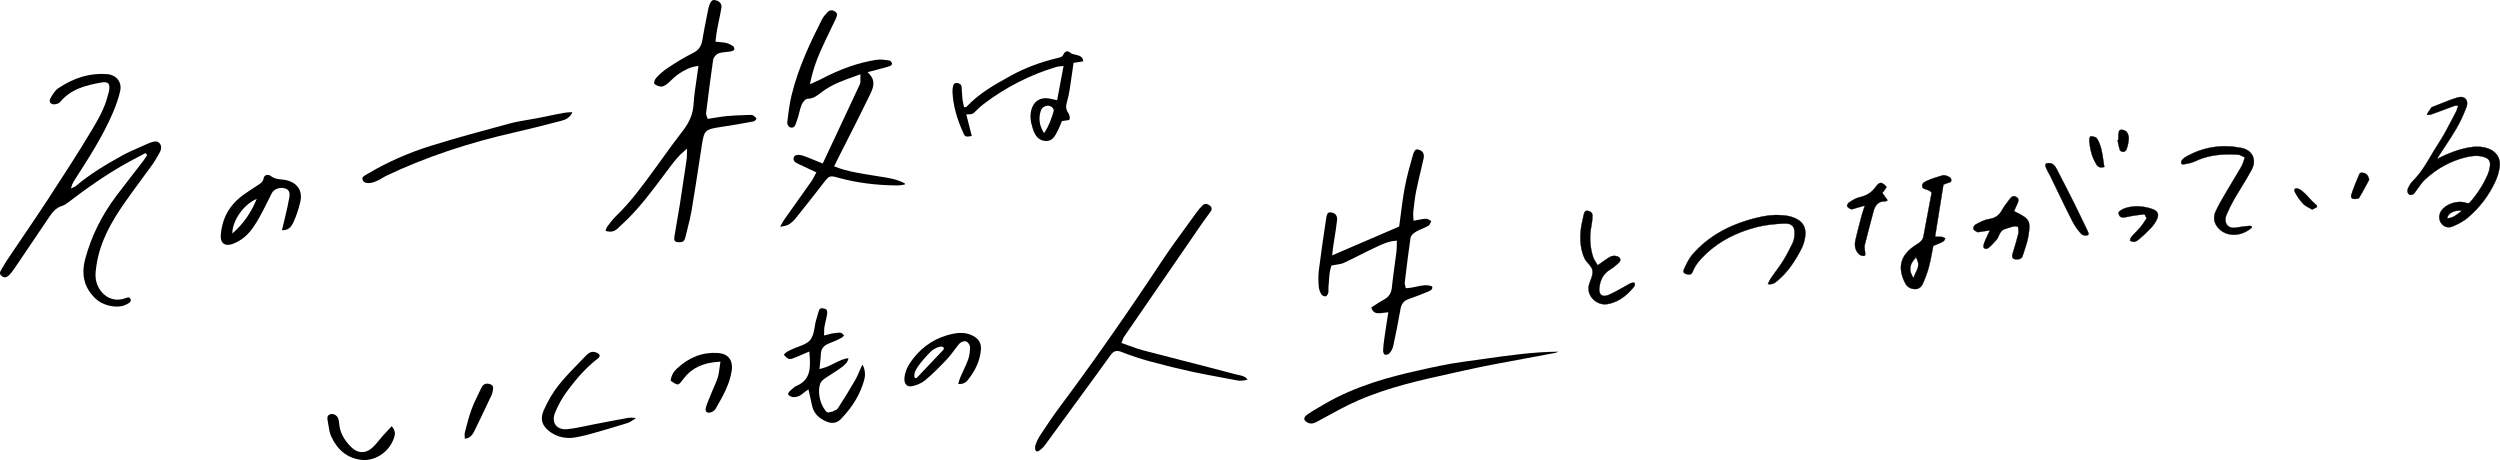 <?xml version="1.0" encoding="utf-8"?>
<!-- Generator: Adobe Illustrator 27.5.0, SVG Export Plug-In . SVG Version: 6.00 Build 0)  -->
<svg version="1.1" id="レイヤー_1" xmlns="http://www.w3.org/2000/svg" xmlns:xlink="http://www.w3.org/1999/xlink" x="0px"
	 y="0px" width="788px" height="145px" viewBox="0 0 788 145" style="enable-background:new 0 0 788 145;" xml:space="preserve">
<g>
	<g>
		<path d="M50.317,45.176c-0.696-0.847-1.727-0.639-2.738-0.287l-0.153,0.052c-0.172,0.058-0.343,0.117-0.507,0.192
			c-0.878,0.402-1.764,0.788-2.654,1.176c-1.975,0.86-4.016,1.749-5.92,2.806c-4.857,2.695-9.97,5.715-14.453,9.535
			c-0.252,0.214-0.571,0.341-0.904,0.474c-0.13,0.052-0.26,0.104-0.384,0.163l-0.238,0.113l0.062-0.256
			c0.283-1.162,0.822-1.997,1.297-2.735c4.223-6.557,8.589-13.337,11.741-20.61c1.158-2.673,1.951-5.017,2.424-7.165
			c0.282-1.283,0.043-2.52-0.671-3.484c-0.767-1.036-1.992-1.67-3.447-1.785c-5.268-0.413-10.297,1.036-15.387,4.438
			c-1.072,0.717-1.842,2.013-2.537,3.279c-0.23,0.418-0.244,0.859-0.04,1.212c0.219,0.376,0.654,0.591,1.158,0.601
			c0.672,0.01,1.589-0.254,1.963-0.713c3.363-4.134,8.2-5.303,12.866-6.146c0.859-0.157,1.804-0.247,2.31,0.261
			c0.522,0.523,0.413,1.561,0.238,2.508c-0.04,0.221-0.109,0.437-0.185,0.677c-0.049,0.156-0.099,0.313-0.137,0.471
			c-1.003,4.206-3.192,7.873-5.31,11.422c-4.195,7.024-8.734,13.984-13.123,20.714l-0.626,0.96
			c-2.462,3.777-5.033,7.562-7.519,11.223c-1.341,1.976-2.683,3.952-4.015,5.935l-0.247,0.368c-0.875,1.3-1.779,2.645-2.547,4.036
			c-0.05,0.091-0.105,0.183-0.162,0.279c-0.41,0.695-0.835,1.414,0.048,2.102c0.903,0.703,1.671,0.534,2.653-0.583
			c0.486-0.553,0.968-1.182,1.435-1.869l0.422-0.622c3.405-5.019,6.925-10.209,10.357-15.333c1.086-1.621,2.228-3.125,4.248-3.707
			c0.644-0.186,1.245-0.618,1.806-1.044c5.114-3.893,11.94-8.879,19.39-12.919c1.125-0.61,2.257-1.208,3.389-1.807l1.615-0.855
			l0.556,0.616l-0.054,0.081c-0.129,0.193-0.254,0.389-0.381,0.588c-0.268,0.42-0.546,0.853-0.856,1.255
			c-1.048,1.363-2.103,2.721-3.159,4.078c-1.732,2.227-3.523,4.53-5.254,6.832c-4.649,6.181-7.952,12.871-9.817,19.882
			c-1.37,5.151-0.267,9.29,3.373,12.654c1.565,1.446,4.021,2.31,6.239,2.392c1.274,0.047,2.471-0.165,3.374-0.673
			c0.078-0.044,0.161-0.089,0.246-0.133c0.693-0.371,1.41-0.754,1.004-1.613c-0.329-0.696-0.945-0.465-1.594-0.221
			c-0.128,0.047-0.252,0.094-0.37,0.13c-2.005,0.63-4.025,0.347-5.688-0.794c-1.899-1.304-3.173-3.602-3.323-5.998
			c-0.083-1.315,0.109-2.664,0.33-4.046c1.201-7.487,4.923-13.689,8.406-18.769c1.809-2.639,3.742-5.256,5.637-7.82
			c1.178-1.595,2.397-3.245,3.571-4.883c0.722-1.006,1.346-2.112,1.961-3.2l0.253-0.447C50.942,47.007,50.951,45.947,50.317,45.176z
			"/>
		<path d="M216.107,52.381c-0.577,3.924-1.173,7.982-1.801,11.967c-0.258,1.636-0.551,3.294-0.834,4.896
			c-0.303,1.717-0.617,3.491-0.888,5.24c-0.117,0.758-0.061,1.254,0.173,1.513c0.246,0.274,0.782,0.386,1.646,0.346
			c0.965-0.046,1.39-0.485,1.682-1.739c0.205-0.88,0.425-1.756,0.645-2.633c0.458-1.827,0.932-3.716,1.25-5.59
			c0.887-5.242,1.705-10.587,2.495-15.757c0.234-1.529,0.468-3.057,0.704-4.585c0.781-5.066,0.954-5.235,6.173-6.037l0.066-0.01
			c2.991-0.46,6.534-1.026,10.127-1.734c0.315-0.062,0.844-0.624,0.876-0.824c-0.015-0.177-0.348-0.604-1.049-1.07
			c-0.255-0.17-0.833-0.149-1.179-0.137l-1.181,0.04c-1.885,0.063-3.833,0.127-5.732,0.299c-1.342,0.122-2.704,0.344-4.022,0.559
			c-0.596,0.097-1.19,0.194-1.785,0.283l-0.423,0.063l-0.128-0.408c-0.063-0.202-0.128-0.366-0.183-0.507
			c-0.118-0.301-0.219-0.56-0.183-0.856l0.195-1.552c0.63-5.01,1.282-10.19,2.025-15.272c0.12-0.816,0.979-1.828,1.768-2.083
			c0.769-0.248,1.576-0.328,2.357-0.406c0.531-0.053,1.033-0.102,1.525-0.201c0.502-0.1,0.961-0.378,1.014-0.51
			c0.088-0.243-0.079-0.87-0.277-1.031c-0.554-0.454-1.314-0.831-2.199-1.091c-0.515-0.151-1.074-0.198-1.781-0.258
			c-0.356-0.03-0.742-0.063-1.168-0.113l-0.505-0.059l0.066-0.504c0.056-0.427,0.101-0.811,0.143-1.167
			c0.082-0.701,0.154-1.307,0.269-1.906c0.179-0.94,0.374-1.877,0.568-2.814c0.293-1.411,0.596-2.871,0.838-4.31
			c0.18-1.072-0.484-1.983-1.694-2.32c-0.931-0.259-1.503-0.112-2.062,1.403c-0.185,0.5-0.315,0.951-0.399,1.378
			c-0.155,0.79-0.313,1.58-0.472,2.37c-0.487,2.428-0.99,4.938-1.396,7.418c-0.321,1.961-1.203,3.168-2.95,4.035
			c-2.764,1.372-5.368,3.014-7.771,4.584c-1.356,0.886-2.639,1.977-3.814,3.241c-0.449,0.483-0.752,1.526-0.638,1.771
			c0.345,0.52,1.36,0.907,2.137,1.004c0.415,0.049,1.088-0.223,1.794-0.732c0.49-0.353,0.926-0.784,1.386-1.24
			c0.332-0.329,0.675-0.668,1.043-0.98c2.214-1.87,4.874-3.202,6.944-3.477l0.649-0.086l-0.086,0.649
			c-0.155,1.166-0.328,2.327-0.501,3.483c-0.387,2.592-0.787,5.271-0.948,7.901c-0.188,3.06-1.256,5.683-3.465,8.505
			c-2.094,2.676-4.12,5.483-6.079,8.198c-0.781,1.083-1.563,2.166-2.351,3.244l-0.645,0.884c-3.605,4.94-7.332,10.048-11.858,14.406
			c-1.062,1.022-1.992,2.249-2.854,3.419c-0.196,0.266-0.303,0.64-0.428,1.073c-0.021,0.075-0.043,0.15-0.066,0.226
			c1.573,0.472,2.715,0.251,3.757-0.705c1.256-1.153,2.201-2.047,3.063-2.898c4.205-4.152,7.801-8.952,11.278-13.595
			c0.688-0.919,1.376-1.838,2.07-2.752l0.281-0.372c1.213-1.607,2.467-3.268,4.398-4.882l0.863-0.721l-0.041,1.124
			c-0.013,0.354-0.018,0.643-0.022,0.89c-0.007,0.45-0.012,0.776-0.061,1.108L216.107,52.381z"/>
		<path d="M272.776,54.904c-3.042-0.511-6.187-1.04-9.353-2.289l-0.508-0.201l0.725-1.458c0.33-0.665,0.63-1.267,0.932-1.868
			c0.902-1.793,1.81-3.583,2.718-5.373c2.205-4.35,4.486-8.849,6.646-13.311l0.101-0.209c1.114-2.294,2.166-4.462,0.003-6.839
			l-0.554-0.609l0.795-0.212c0.653-0.174,1.277-0.336,1.878-0.492c1.576-0.409,2.936-0.762,4.298-1.198
			c0.279-0.09,0.684-0.493,0.758-0.675c-0.089-0.442-0.501-0.998-0.685-1.045c-1.427-0.263-2.934-0.477-4.286-0.268
			c-5.69,0.878-11.337,2.863-17.773,6.245c-0.515,0.271-1.049,0.504-1.567,0.73c-0.239,0.105-0.479,0.21-0.717,0.318l-0.908,0.414
			l0.211-0.976c0.681-3.15,1.64-6.082,3.019-9.227c1.044-2.383,2.194-4.761,3.307-7.062c0.541-1.118,1.082-2.237,1.613-3.36
			c0.585-1.239,0.526-1.802-0.245-2.317c-0.862-0.576-1.661-0.491-2.376,0.253c-0.616,0.642-1.306,1.414-1.739,2.272
			c-3.541,7-7.495,15.205-9.601,24.02c-0.664,2.781-1.011,5.651-1.336,8.59c-0.042,0.373,0.424,1.169,0.777,1.332
			c0.37,0.17,0.744,0.193,1.058,0.068c0.324-0.13,0.582-0.418,0.747-0.833c0.295-0.741,0.577-1.568,0.864-2.53
			c0.13-0.436,0.241-0.878,0.352-1.32c0.209-0.832,0.426-1.692,0.765-2.506c0.239-0.574,1.064-1.836,1.954-1.844
			c1.643-0.014,2.809-0.905,4.043-1.849c0.155-0.118,0.309-0.237,0.466-0.354c3.099-2.322,6.694-3.597,10.499-4.947l1.561-0.555
			l-0.027,0.738c-0.013,0.366-0.003,0.684,0.006,0.965c0.018,0.566,0.033,1.013-0.16,1.428c-3.097,6.665-6.166,13.192-9.416,20.102
			l-2.3,4.891l-0.439-0.176c-0.681-0.273-1.322-0.537-1.937-0.79c-1.286-0.529-2.501-1.029-3.709-1.454
			c-1.047-0.369-2.004-0.407-2.561-0.106c-0.257,0.139-0.414,0.339-0.481,0.611c-0.281,1.148,0.396,1.536,1.617,2.124l0.256,0.124
			c1.039,0.511,2.097,1,3.218,1.517c0.504,0.233,1.021,0.472,1.558,0.722l0.486,0.227l-0.26,0.469
			c-0.174,0.314-0.325,0.604-0.465,0.873c-0.286,0.55-0.533,1.024-0.847,1.469c-1.344,1.907-2.697,3.808-4.05,5.709
			c-1.516,2.13-3.032,4.26-4.535,6.398c-0.353,0.502-0.641,1.047-0.946,1.624c-0.095,0.18-0.189,0.359-0.286,0.537l0.044,0.066
			c0.204-0.042,0.411-0.08,0.617-0.118c0.692-0.126,1.346-0.245,1.878-0.537c0.796-0.437,1.605-1.147,2.338-2.054
			c2.935-3.632,5.896-7.389,8.799-11.165l0.075-0.098c1.657-2.156,1.87-2.225,4.55-1.487l0.142,0.039
			c5.637,1.552,11.673,2.338,18.446,2.394c0.598,0.005,1.2-0.095,1.839-0.201c0.174-0.029,0.348-0.058,0.522-0.085l0.04-0.332
			c-2.439-1.356-5.128-1.764-7.968-2.196c-0.782-0.119-1.591-0.242-2.385-0.385C274.18,55.14,273.479,55.022,272.776,54.904z"/>
		<path d="M93.979,59.1c-0.958-1.365-2.64-2.246-4.736-2.481l-0.466-0.048c-1.186-0.12-2.307-0.234-3.38-1.069
			c-0.47-0.367-1.054-0.478-1.54-0.29c-0.395,0.152-0.663,0.477-0.735,0.89c-0.213,1.215-0.983,1.707-1.798,2.229l-0.329,0.213
			c-0.413,0.274-0.832,0.546-1.257,0.821c-1.744,1.132-3.547,2.302-5.057,3.722c-3.081,2.897-4.796,6.633-5.098,11.102
			c-0.08,1.182,0.219,2.07,0.864,2.566c0.342,0.264,0.779,0.406,1.284,0.424c0.449,0.016,0.952-0.065,1.489-0.246
			c0.747-0.251,1.457-0.637,2.12-1.011c2.586-1.459,4.267-3.838,5.443-5.749c1.358-2.207,2.536-4.577,3.675-6.87l0.053-0.107
			c0.373-0.749,0.745-1.497,1.124-2.242c0.666-1.305,2.377-2.001,3.99-1.619c1.407,0.334,1.861,1.179,1.565,2.917
			c-0.343,2.014-0.823,4.037-1.29,6.009c-0.185,0.776-0.368,1.552-0.545,2.329c-0.1,0.441-0.215,0.879-0.343,1.361l-0.163,0.611
			l0.506-0.016c1.786-0.055,2.597-1.304,3.208-2.646c0.837-1.838,1.52-3.883,2.088-6.252C95.069,61.899,94.838,60.325,93.979,59.1z
			 M80.924,62.691l-0.123,0.292c-1.793,4.26-4.131,7.57-7.358,10.416l-0.22,0.194l0.012-0.293c0.165-3.955,3.553-8.753,7.399-10.479
			L80.924,62.691z"/>
		<path d="M180.116,35.372c-0.802,0.029-1.559,0.055-2.301,0.188c-1.687,0.301-3.397,0.655-5.051,0.997
			c-1.082,0.223-2.163,0.447-3.247,0.658c-1.02,0.199-2.062,0.374-3.068,0.544c-1.922,0.324-3.91,0.659-5.804,1.168
			c-8.093,2.178-16.462,4.43-24.728,6.997c-7.179,2.23-13.929,5.217-20.062,8.879c-0.118,0.071-0.242,0.14-0.368,0.211
			c-1.02,0.574-1.442,0.901-1.196,1.633c0.106,0.317,0.429,1.281,2.529,1.01c0.805-0.103,1.627-0.464,2.399-0.824
			c0.437-0.204,0.851-0.455,1.29-0.722c0.431-0.261,0.876-0.532,1.349-0.755c12.304-5.828,25.642-10.319,40.775-13.73
			c4.251-0.958,8.545-2.068,12.699-3.141l1.68-0.434c1.25-0.322,2.607-0.903,3.425-2.692
			C180.329,35.364,180.223,35.368,180.116,35.372z"/>
		<path d="M341.371,18.953c-0.192-1.053-1.047-1.365-1.833-1.575c-0.175-0.047-0.348-0.084-0.538-0.124
			c-0.598-0.128-1.163-0.249-1.727-0.703c-0.387-0.31-0.774-0.431-1.12-0.352c-0.378,0.09-0.707,0.42-0.95,0.954
			c-0.359,0.786-0.953,0.921-1.529,1.052l-0.163,0.038c-5.519,1.309-10.361,3.128-14.803,5.56
			c-5.637,3.088-10.254,5.777-14.091,9.884c-0.068,0.073-0.164,0.082-0.356,0.083c-0.078,0.001-0.174,0.001-0.286,0.011
			l-0.112,0.009l-0.021-0.109c-0.049-0.249-0.104-0.499-0.162-0.764c-0.125-0.569-0.253-1.157-0.319-1.75
			c-0.087-0.786-0.131-1.589-0.173-2.364c-0.024-0.434-0.048-0.868-0.079-1.301c-0.059-0.819-0.564-1.261-1.547-1.352
			c-0.407-0.034-0.962,0.045-1.187,1.173c-0.081,0.402-0.185,1.005-0.159,1.59c0.182,4.124,1.277,8.277,3.447,13.068
			c0.462,1.022,0.744,1.248,2.254,0.951l0.39-0.077l-1.732-6.789l0.157-0.004c1.775-0.045,1.857-0.076,2.908-1.126l0.074-0.074
			c0.861-0.859,1.591-1.509,2.294-2.044c6.995-5.323,14.728-9.268,22.984-11.724c0.359-0.107,0.733-0.143,1.212-0.19
			c0.252-0.025,0.534-0.052,0.858-0.094l0.171-0.022l-2.024,10.805l-0.126-0.028c-0.383-0.084-0.719-0.162-1.023-0.234
			c-0.562-0.132-1.046-0.246-1.53-0.32c-2.804-0.419-4.874,1.06-5.507,3.829c-0.395,1.726-0.245,3.441,0.502,5.733
			c0.801,2.462,1.937,3.611,3.796,3.843c0.123,0.015,0.241,0.025,0.356,0.029c2.056,0.075,2.881-1.573,3.682-3.169l0.096-0.191
			c0.36-0.716,0.666-1.456,0.935-2.109l-0.347-0.143l0.368,0.095c0.105-0.253,0.203-0.491,0.297-0.707l0.026-0.061l0.064-0.012
			c0.33-0.065,0.686-0.103,1.008-0.137c0.638-0.067,0.974-0.118,1.16-0.225l0.111-0.064l0.048-0.118
			c0.195-0.476-0.001-1.435-0.411-2.011c-0.837-1.178-0.758-2.28-0.381-3.573c0.337-1.155,0.607-2.387,0.825-3.766
			c0.306-1.929,0.574-3.828,0.86-5.86c0.115-0.819,0.232-1.645,0.352-2.479l0.013-0.092l3.058-0.491L341.371,18.953z
			 M332.081,35.174l-0.018,0.055c-0.69,2.175-1.404,4.424-2.868,6.573l-0.109,0.159l-0.101-0.164
			c-1.396-2.255-1.692-4.519-0.906-6.921c0.278-0.849,0.938-1.38,1.908-1.535c0.117-0.018,0.236-0.025,0.356-0.021
			c0.547,0.02,1.098,0.272,1.451,0.68C332.101,34.356,332.205,34.783,332.081,35.174z"/>
	</g>
	<g>
		<path d="M390.392,118.194c-0.293-0.06-0.58-0.119-0.854-0.192c-5.484-1.459-11.075-2.894-16.481-4.282
			c-4.211-1.082-8.566-2.199-12.843-3.321c-1.399-0.367-2.746-0.86-4.171-1.382c-0.669-0.245-1.352-0.495-2.062-0.739l-0.491-0.169
			l0.186-0.484c0.108-0.28,0.182-0.493,0.24-0.662c0.104-0.3,0.172-0.498,0.302-0.688c8.289-12.063,16.583-24.121,24.886-36.174
			c0.463-0.672,0.958-1.334,1.435-1.974c0.346-0.463,0.691-0.926,1.028-1.396c0.545-0.762,0.444-1.431-0.301-1.99
			c-0.313-0.234-0.711-0.447-1.135-0.463c-0.334-0.012-0.685,0.097-1.025,0.412c-0.651,0.603-1.282,1.333-1.93,2.233
			c-1.018,1.413-2.045,2.82-3.074,4.227c-2.642,3.617-5.375,7.358-7.882,11.149c-11.078,16.75-21.616,31.798-32.214,46.004
			c-2.073,2.779-4.015,5.682-5.986,8.66c-0.724,1.093-1.294,2.253-1.649,3.354c-0.188,0.584-0.13,1.501,0.112,1.754
			c0.327,0.342,0.704,0.363,1.75-0.526c0.54-0.459,1.002-1.051,1.384-1.571c2.274-3.095,4.536-6.198,6.799-9.301l2.213-3.036
			c1.013-1.388,2.028-2.775,3.043-4.162c2.768-3.781,5.629-7.691,8.401-11.566c1.094-1.53,2.152-1.494,3.609-0.912
			c2.733,1.089,5.644,2.051,8.899,2.938c4.548,1.24,8.988,2.329,13.197,3.238c2.967,0.641,6.006,1.203,8.945,1.746
			c1.744,0.322,3.487,0.644,5.227,0.984c1.061,0.208,2.048,0.078,3.291-0.25C392.54,118.635,391.492,118.42,390.392,118.194z"/>
		<g>
			<path d="M271.614,115.341c-0.287,0.573-0.544,1.19-0.792,1.787c-0.356,0.857-0.715,1.722-1.183,2.534
				c-1.788,3.103-3.643,6.129-5.514,8.992c-0.419,0.641-0.913,0.557-1.506,0.985c-0.253,0.182-1.308,0.235-1.525,0.416l-0.623-0.261
				l-0.476-0.628c-1.795-2.367-2.241-6.088-1.471-8.22c0.214-0.591,0.704-1.134,1.542-1.71c0.707-0.486,1.461-0.963,2.126-1.383
				c0.916-0.58,1.851-1.172,2.719-1.805c1.328-0.971,2.302-1.781,2.529-3.147c-1.56,0.146-2.941,0.846-4.398,1.585
				c-1.154,0.585-2.344,1.188-3.697,1.559l-1.052,0.289l0.105-1.086c0.042-0.44,0.088-0.849,0.132-1.237
				c0.097-0.858,0.176-1.56,0.19-2.253c0.036-1.741,0.902-2.898,2.647-3.538c1.409-0.516,2.738-1.111,3.952-1.769
				c0.246-0.133,0.483-0.432,0.733-0.752l-0.046-0.048c-0.301-0.31-0.641-0.659-0.904-0.728c-0.519-0.138-1.192-0.042-1.843,0.05
				c-0.217,0.031-0.412,0.058-0.605,0.081c-0.347,0.041-0.705,0.135-1.158,0.256c-0.254,0.067-0.51,0.134-0.796,0.202l-0.962,0.231
				l0.036-0.989c0.008-0.228,0.009-0.429,0.01-0.611c0.002-0.384,0.003-0.716,0.07-1.063c0.104-0.533,0.224-1.064,0.344-1.595
				l0.012-0.05c0.18-0.786,0.365-1.598,0.484-2.396c0.198-1.32-0.19-1.639-1.077-1.82c-0.948-0.196-1.367,0.063-1.601,0.988
				c-0.144,0.565-0.32,1.146-0.462,1.614c-0.139,0.46-0.269,0.891-0.385,1.327c-0.155,0.581-0.266,1.252-0.365,1.843
				c-0.253,1.511-0.514,3.075-1.454,4.191c-0.92,1.093-2.367,1.615-3.767,2.121c-0.645,0.233-1.299,0.469-1.863,0.749
				c-0.176,0.088-0.356,0.172-0.538,0.256c-0.845,0.395-1.644,0.768-2.132,1.56c1.62,1.623,1.785,1.556,3.737,0.757
				c0.694-0.283,1.383-0.58,2.112-0.894l2.2-0.942l0.076,1.05c0.268,3.705,0.571,7.902-4.263,9.853
				c-0.363,0.146-0.719,0.465-1.095,0.802c-0.159,0.143-0.317,0.284-0.478,0.416c-0.755,0.621-0.972,1.107-0.923,1.355
				c0.061,0.307,0.548,0.628,1.303,0.857c0.462,0.14,1.206,0.041,2.1-0.28c0.37-0.133,0.742-0.428,1.213-0.801
				c0.262-0.208,0.544-0.431,0.865-0.66l0.922-0.657l0.567,2.533c0.207,0.918,0.394,1.749,0.572,2.584
				c0.505,2.376,2.066,4.051,4.77,5.122c1.623,0.642,3.159,0.331,4.32-0.876c3.786-3.935,6.196-8.001,7.371-12.429
				c0.402-1.515,0.258-2.999-0.455-4.649C271.802,115.135,271.658,115.255,271.614,115.341z"/>
		</g>
		<path d="M416.575,92.894c0.196,0.294,0.932,0.567,1.382,0.512c0.146-0.045,0.525-0.529,0.699-1.037
			c0.093-0.27,0.08-0.617,0.066-0.984c-0.01-0.269-0.02-0.547,0.008-0.83c0.061-0.616,0.103-1.236,0.144-1.849
			c0.114-1.694,0.222-3.294,0.708-4.729l0.092-0.271l0.28-0.059c0.49-0.102,0.945-0.174,1.386-0.243
			c0.846-0.133,1.576-0.247,2.198-0.534c1.703-0.787,3.411-1.645,5.064-2.475c1.68-0.843,3.418-1.716,5.157-2.518l0.51-0.237
			c1.665-0.777,3.387-1.58,5.477-1.735l0.558-0.041l-0.021,0.559c-0.013,0.346-0.017,0.676-0.022,0.993
			c-0.01,0.669-0.02,1.302-0.099,1.932c-0.172,1.375-0.362,2.748-0.552,4.121c-0.323,2.345-0.658,4.771-0.897,7.16
			c-0.182,1.815-0.975,3.002-2.572,3.852c-1.039,0.552-2.034,1.208-2.997,1.842c-0.31,0.204-0.616,0.406-0.918,0.601
			c0.64,2.101,2,1.925,4.01,1.663c0.232-0.03,0.467-0.061,0.704-0.087l0.65-0.073l-0.099,0.647c-0.117,0.771-0.234,1.52-0.348,2.255
			c-0.269,1.73-0.523,3.364-0.75,5.007l-0.013,0.089c-0.194,1.4-0.395,2.848-0.418,4.261c-0.006,0.386,0.295,0.993,0.459,1.086
			c0.414,0.114,1.19-0.042,1.436-0.305c0.627-0.671,1.108-1.557,1.286-2.37c0.796-3.619,1.547-7.441,2.295-11.686
			c0.297-1.685,1.107-2.664,2.628-3.173c1.943-0.651,3.839-1.411,5.938-2.265c1.099-0.447,1.598-0.76,1.43-1.684
			c-1.624-0.673-3.265-0.316-4.997,0.061c-0.944,0.205-1.921,0.418-2.916,0.463l-0.431,0.019l-0.083-0.424
			c-0.03-0.153-0.068-0.293-0.103-0.423c-0.083-0.308-0.161-0.599-0.122-0.918l0.224-1.856c0.482-4.004,0.98-8.144,1.589-12.202
			c0.152-1.012,1.427-1.811,1.815-2.032c0.607-0.346,1.252-0.622,1.875-0.889c0.743-0.318,1.444-0.618,2.079-1.024
			c0.26-0.166,0.451-0.625,0.635-1.069c0.041-0.098,0.082-0.198,0.125-0.297c-0.09-0.058-0.179-0.116-0.268-0.173
			c-0.429-0.282-0.834-0.547-1.182-0.561c-0.005,0-0.01,0-0.015-0.001c-0.744-0.027-1.53,0.127-2.362,0.29
			c-0.389,0.076-0.788,0.155-1.203,0.22l-0.555,0.087L445.519,69c-0.01-0.235-0.028-0.459-0.045-0.674
			c-0.038-0.477-0.074-0.927-0.02-1.388c0.049-0.417,0.096-0.835,0.143-1.253c0.2-1.772,0.405-3.605,0.765-5.387
			c0.417-2.063,0.911-4.143,1.388-6.153c0.327-1.375,0.653-2.749,0.959-4.129c0.327-1.48-0.213-2.467-1.56-2.854
			c-0.49-0.14-0.728-0.056-0.865,0.02c-0.356,0.197-0.669,0.762-0.93,1.677c-0.892,3.127-1.904,6.673-2.561,10.176
			c-0.534,2.843-0.906,5.735-1.266,8.532c-0.155,1.203-0.308,2.391-0.471,3.559l-0.039,0.279l-21.107,9.082l0.093-0.854
			c0.019-0.183,0.037-0.362,0.054-0.538c0.038-0.389,0.075-0.764,0.131-1.137c0.135-0.91,0.279-1.819,0.422-2.728
			c0.298-1.889,0.606-3.842,0.828-5.768c0.086-0.747-0.059-1.371-0.418-1.806c-0.341-0.411-0.874-0.655-1.543-0.704
			c-0.766-0.054-1.189,0.005-1.486,1.991c-0.778,5.202-1.594,10.738-2.283,16.208c-0.189,1.498-0.202,3.137-0.04,5.158
			C415.735,91.18,416.075,92.146,416.575,92.894z"/>
		<path d="M461.365,114.014c-4.853,0.641-9.74,1.735-14.467,2.793l-0.469,0.105c-8.31,1.859-19.09,4.714-28.776,10.34l-0.841,0.487
			c-1.61,0.929-3.274,1.891-4.808,2.965c-0.628,0.439-0.942,0.931-0.885,1.384c0.061,0.491,0.555,0.946,1.354,1.249
			c1.049,0.398,1.925-0.008,2.964-0.578l1.742-0.959c3.43-1.892,6.976-3.848,10.618-5.452c9.732-4.287,20.208-6.591,30.34-8.818
			c1.217-0.268,2.434-0.535,3.649-0.806c6.262-1.395,12.677-2.57,18.881-3.707c3.113-0.571,6.332-1.16,9.491-1.771
			c0.315-0.06,0.642-0.208,1.039-0.398c-7.87,0.059-15.767,1.184-23.409,2.273C465.648,113.425,463.508,113.73,461.365,114.014z"/>
		<g>
			<path d="M563.898,68.133c-0.619-0.154-1.267-0.205-1.953-0.258l-0.44-0.035c-2.429-0.21-4.968,0.073-8.235,0.907
				c-8.478,2.163-14.937,5.891-19.746,11.397c-1.149,1.316-1.964,3.021-2.765,4.799c-0.162,0.359-0.187,0.657-0.073,0.883
				c0.136,0.274,0.498,0.489,1.017,0.606c1.025,0.23,1.521,0.011,1.84-0.808c0.854-2.195,2.336-3.869,4.297-5.707
				c4.221-3.954,9.448-6.689,15.979-8.36c2.978-0.762,6.092-0.99,8.473-1.103c1.283-0.063,2.129,0.168,2.672,0.722
				c0.562,0.575,0.77,1.458,0.671,2.865c-0.074,1.063-0.272,1.912-0.605,2.594c-0.85,1.742-1.883,3.786-3.102,5.738
				c-0.675,1.082-1.438,2.122-2.175,3.128c-0.523,0.714-1.064,1.452-1.565,2.193c-0.302,0.448-0.543,0.969-0.797,1.522
				c-0.048,0.104-0.096,0.208-0.146,0.314c1.534,0.29,2.469-0.544,3.458-1.42c2.75-2.434,5.07-5.641,7.3-10.09
				c0.29-0.578,0.487-1.227,0.64-1.785c0.62-2.247,0.547-3.98-0.222-5.296C567.65,69.617,566.171,68.7,563.898,68.133z"/>
			<path d="M557.741,89.635c-0.161-0.006-0.329-0.025-0.505-0.058l-0.064-0.012l0.173-0.373c0.254-0.553,0.494-1.075,0.801-1.528
				c0.499-0.738,1.038-1.473,1.558-2.184l0.016-0.022c0.734-1.002,1.493-2.038,2.165-3.114c1.219-1.952,2.251-3.994,3.099-5.733
				c0.33-0.677,0.527-1.52,0.6-2.576c0.097-1.391-0.106-2.263-0.658-2.826c-0.533-0.544-1.37-0.769-2.633-0.707
				c-2.38,0.114-5.492,0.341-8.463,1.102c-6.523,1.669-11.743,4.4-15.957,8.348c-1.956,1.833-3.433,3.502-4.284,5.689
				c-0.33,0.848-0.842,1.074-1.897,0.839c-0.535-0.12-0.908-0.345-1.051-0.632c-0.12-0.241-0.096-0.552,0.073-0.926
				c0.803-1.782,1.62-3.49,2.773-4.811c4.816-5.514,11.284-9.248,19.771-11.413c3.283-0.838,5.83-1.118,8.252-0.908l0.439,0.035
				c0.686,0.053,1.335,0.103,1.961,0.259l0,0c2.286,0.57,3.776,1.495,4.554,2.827c0.777,1.33,0.851,3.075,0.227,5.335
				c-0.154,0.56-0.351,1.212-0.644,1.794c-2.233,4.455-4.556,7.667-7.311,10.105l-0.013,0.011
				C559.841,88.938,559.002,89.681,557.741,89.635z M557.318,89.49c1.462,0.247,2.376-0.556,3.339-1.408l0.013-0.011
				c2.745-2.43,5.061-5.632,7.288-10.075c0.288-0.574,0.484-1.22,0.636-1.776c0.616-2.233,0.545-3.953-0.217-5.258
				c-0.764-1.308-2.233-2.217-4.492-2.781c-0.619-0.154-1.263-0.204-1.945-0.257l-0.44-0.035c-2.413-0.205-4.948,0.071-8.219,0.906
				c-8.467,2.161-14.918,5.884-19.72,11.382c-1.145,1.311-1.957,3.012-2.757,4.787c-0.156,0.345-0.181,0.627-0.074,0.84
				c0.13,0.26,0.478,0.465,0.983,0.579c1.004,0.226,1.471,0.023,1.782-0.778c0.858-2.204,2.343-3.883,4.309-5.725
				c4.227-3.96,9.462-6.699,16.001-8.372c2.98-0.763,6.099-0.991,8.483-1.105c1.298-0.065,2.156,0.171,2.71,0.737
				c0.573,0.586,0.784,1.481,0.685,2.903c-0.074,1.069-0.273,1.924-0.609,2.613c-0.85,1.743-1.883,3.787-3.104,5.743
				c-0.674,1.079-1.434,2.117-2.169,3.12l-0.016,0.022c-0.521,0.71-1.058,1.444-1.556,2.18c-0.302,0.447-0.541,0.966-0.793,1.515
				L557.318,89.49z"/>
		</g>
		<g>
			<path d="M613.263,55.316c-0.167-0.054-0.348-0.085-0.518-0.091c-0.153-0.006-0.297,0.009-0.413,0.044l-0.491,0.149
				c-1.372,0.414-2.792,0.843-4.108,1.413l-0.063,0.028c-1.052,0.454-1.796,0.842-1.801,1.69c-0.003,0.708,0.355,0.887,1.305,1.185
				c0.316,0.099,0.643,0.202,0.941,0.359c0.094,0.049,0.157,0.104,0.263,0.195c0.058,0.05,0.139,0.12,0.259,0.22l0.228,0.188
				l-0.752,3.994c-0.618,3.276-1.232,6.533-1.832,9.792c-0.256,1.391-1.239,2.004-2.189,2.597l-0.067,0.042
				c-4.96,3.097-6.113,7.051-3.528,12.089c0.614,1.196,1.558,1.798,2.97,1.895c1.505,0.11,2.259-0.897,2.639-1.754
				c0.799-1.8,1.439-3.584,1.902-5.3c0.386-1.429,0.664-2.921,0.933-4.364c0.12-0.643,0.24-1.285,0.369-1.923l0.051-0.256
				l0.239-0.104c0.326-0.142,0.649-0.272,0.967-0.4c0.72-0.289,1.4-0.562,1.997-0.936c0.198-0.124,0.365-0.462,0.526-0.789
				c0.02-0.04,0.04-0.08,0.06-0.12c-0.007-0.005-0.013-0.009-0.02-0.013c-0.289-0.186-0.562-0.362-0.831-0.436
				c-0.283-0.076-0.62-0.075-1.046-0.073c-0.23,0.001-0.479,0.003-0.756-0.008l-0.566-0.021l2.632-16.412l0.328-0.136
				c0.132-0.058,0.376-0.164,0.626-0.252c0.16-0.057,0.33-0.105,0.502-0.153c0.866-0.242,1.077-0.377,1.022-0.929
				C614.964,55.928,614.318,55.661,613.263,55.316z M603.878,85.869c-0.129,0.262-0.257,0.521-0.364,0.783l-0.419,1.028
				l-0.494-0.995c-0.863-1.74-0.6-3.328,0.827-4.997l0.501-0.586l0.332,0.696C605.06,83.47,604.432,84.745,603.878,85.869z"/>
			<path d="M603.578,91.159c-0.038-0.001-0.075-0.004-0.113-0.007c-1.431-0.098-2.388-0.709-3.011-1.922
				c-2.599-5.065-1.44-9.041,3.546-12.154l0.067-0.042c0.941-0.587,1.914-1.193,2.166-2.563c0.599-3.255,1.224-6.572,1.83-9.78
				l0.749-3.976l-0.205-0.17c-0.121-0.1-0.202-0.17-0.26-0.221c-0.102-0.088-0.164-0.142-0.253-0.189
				c-0.295-0.155-0.619-0.256-0.933-0.355c-0.955-0.299-1.343-0.495-1.34-1.233c0.005-0.879,0.762-1.274,1.831-1.735l0.062-0.028
				c1.321-0.572,2.741-1.001,4.114-1.415l0.491-0.149c0.25-0.076,0.637-0.057,0.961,0.047v0c1.074,0.351,1.732,0.625,1.813,1.453
				c0.058,0.584-0.173,0.734-1.058,0.982c-0.166,0.046-0.338,0.095-0.498,0.152c-0.253,0.09-0.502,0.198-0.623,0.251l-0.303,0.125
				l-2.618,16.328l0.509,0.019c0.284,0.01,0.544,0.009,0.754,0.008c0.432-0.002,0.771-0.004,1.06,0.074
				c0.277,0.076,0.553,0.254,0.844,0.442c0.007,0.004,0.014,0.009,0.022,0.014l0.036,0.025l-0.079,0.159
				c-0.164,0.333-0.334,0.677-0.544,0.809c-0.602,0.376-1.283,0.65-2.005,0.94l-0.051,0.02c-0.298,0.12-0.607,0.245-0.915,0.379
				l-0.215,0.094l-0.046,0.23c-0.127,0.628-0.247,1.268-0.369,1.922c-0.269,1.444-0.548,2.937-0.934,4.367
				c-0.464,1.719-1.105,3.505-1.905,5.307C605.614,90.584,604.726,91.2,603.578,91.159z M612.744,55.274
				c-0.151-0.006-0.288,0.009-0.397,0.042l-0.491,0.149c-1.37,0.413-2.787,0.841-4.102,1.411l-0.062,0.028
				c-1.034,0.447-1.767,0.827-1.771,1.645c-0.003,0.677,0.327,0.841,1.27,1.137c0.318,0.1,0.647,0.203,0.95,0.362
				c0.099,0.052,0.168,0.111,0.272,0.201c0.058,0.05,0.139,0.12,0.259,0.22l0.25,0.206l-0.757,4.023
				c-0.607,3.22-1.233,6.537-1.832,9.792c-0.26,1.414-1.252,2.032-2.211,2.63l-0.067,0.042c-4.933,3.081-6.081,7.013-3.51,12.023
				c0.605,1.179,1.536,1.772,2.929,1.868c0.039,0.003,0.077,0.005,0.114,0.006c1.116,0.041,1.948-0.541,2.476-1.731
				c0.798-1.798,1.437-3.578,1.9-5.293c0.385-1.427,0.664-2.917,0.932-4.359c0.122-0.656,0.242-1.296,0.369-1.925l0.057-0.281
				l0.263-0.115c0.309-0.135,0.619-0.26,0.918-0.38l0.05-0.021c0.717-0.288,1.395-0.559,1.989-0.932
				c0.185-0.117,0.349-0.447,0.506-0.767l0.041-0.081c-0.279-0.18-0.543-0.348-0.799-0.418c-0.276-0.074-0.608-0.073-1.029-0.071
				c-0.214,0.001-0.475,0.003-0.761-0.008l-0.623-0.023l0.009-0.056l2.636-16.439l0.354-0.147c0.12-0.052,0.373-0.163,0.628-0.253
				c0.164-0.058,0.337-0.107,0.505-0.154c0.887-0.248,1.035-0.379,0.986-0.875c-0.075-0.768-0.709-1.029-1.745-1.368
				C613.087,55.311,612.912,55.28,612.744,55.274z M603.1,87.802l-0.543-1.094c-0.873-1.76-0.608-3.366,0.834-5.052l0.551-0.644
				l0.365,0.766c0.807,1.694,0.174,2.98-0.385,4.114l-0.002,0.004c-0.125,0.253-0.255,0.516-0.36,0.775L603.1,87.802z
				 M603.918,81.193l-0.451,0.527c-1.413,1.652-1.673,3.223-0.82,4.942l0.444,0.896l0.377-0.926
				c0.107-0.262,0.237-0.526,0.363-0.782l0.047,0.018l-0.045-0.022c0.549-1.114,1.171-2.377,0.384-4.027L603.918,81.193z"/>
		</g>
		<g>
			<path d="M709.394,71.233c-0.443-0.06-0.921,0.006-1.429,0.075c-0.135,0.019-0.27,0.037-0.404,0.053
				c-0.998,0.119-1.827,0.223-2.673,0.385c-1.241,0.238-2.261-0.05-2.873-0.808c-0.658-0.817-0.734-2.049-0.202-3.295
				c0.743-1.742,1.573-3.411,2.465-4.964c0.723-1.256,1.494-2.51,2.239-3.721c1.098-1.784,2.233-3.629,3.222-5.501
				c0.8-1.515,0.904-3.052,0.293-4.328c-0.618-1.29-1.901-2.184-3.613-2.517c-6.028-1.173-11.773-0.294-17.085,2.605
				c-0.469,0.256-1.125,0.683-1.582,1.264c-0.196,0.248-0.304,0.757-0.234,1.073c0.112,0.125,0.504,0.294,0.646,0.273l0.19-0.033
				c1.192-0.207,2.426-0.422,3.466-0.919c3.518-1.684,7.378-2.372,12.38-2.188c0.416,0.015,0.839,0.037,1.271,0.064
				c0.405,0.026,0.759,0.21,1.135,0.406c0.169,0.087,0.351,0.183,0.555,0.271l0.438,0.189l-0.168,0.446
				c-0.101,0.271-0.19,0.538-0.275,0.798c-0.192,0.582-0.374,1.133-0.671,1.648c-0.749,1.3-1.537,2.604-2.299,3.865
				c-0.719,1.191-1.463,2.422-2.171,3.644c-0.253,0.437-0.51,0.873-0.766,1.309c-1.026,1.742-2.086,3.545-2.908,5.399
				c-1.163,2.622,0.152,4.563,1.461,5.73c2.165,1.932,6.359,2.368,9.87-0.632c0.106-0.09,0.144-0.196,0.112-0.307
				C709.751,71.399,709.63,71.265,709.394,71.233z"/>
			<path d="M703.853,74.031c-1.619-0.059-3.071-0.638-4.083-1.541c-1.321-1.178-2.649-3.138-1.474-5.787
				c0.826-1.862,1.885-3.662,2.911-5.404l0.08-0.137c0.23-0.39,0.459-0.781,0.686-1.171c0.704-1.215,1.443-2.439,2.158-3.623
				l0.045-0.075c0.751-1.243,1.528-2.529,2.266-3.811c0.295-0.511,0.475-1.059,0.667-1.639c0.08-0.244,0.171-0.52,0.276-0.799
				l0.151-0.402l-0.394-0.171c-0.196-0.085-0.368-0.174-0.535-0.26l-0.023-0.012c-0.37-0.193-0.721-0.375-1.115-0.401
				c-0.436-0.027-0.863-0.049-1.27-0.064c-5.007-0.184-8.819,0.49-12.357,2.184c-1.049,0.502-2.285,0.716-3.479,0.923l-0.19,0.033
				c-0.161,0.023-0.572-0.157-0.691-0.289l-0.009-0.01l-0.003-0.013c-0.074-0.335,0.04-0.856,0.244-1.115
				c0.463-0.588,1.124-1.019,1.597-1.277c5.323-2.906,11.081-3.785,17.118-2.61c1.729,0.336,3.025,1.24,3.649,2.544
				c0.618,1.291,0.513,2.844-0.294,4.373c-0.992,1.879-2.126,3.722-3.223,5.504c-0.744,1.21-1.514,2.462-2.238,3.72
				c-0.892,1.551-1.72,3.219-2.463,4.959c-0.525,1.229-0.452,2.442,0.194,3.244c0.6,0.744,1.603,1.025,2.824,0.79
				c0.852-0.163,1.681-0.267,2.677-0.386c0.129-0.016,0.258-0.034,0.389-0.051l0.014-0.002c0.516-0.07,0.997-0.136,1.443-0.075l0,0
				c0.26,0.035,0.393,0.187,0.431,0.317c0.038,0.129-0.007,0.257-0.127,0.359C707.813,73.476,705.722,74.1,703.853,74.031z
				 M704.203,48.636c0.408,0.015,0.836,0.036,1.273,0.064c0.416,0.026,0.775,0.213,1.155,0.411l0.023,0.012
				c0.165,0.086,0.335,0.174,0.528,0.258l0.481,0.208l-0.184,0.491c-0.104,0.277-0.195,0.553-0.274,0.796
				c-0.193,0.585-0.375,1.138-0.675,1.657c-0.739,1.282-1.516,2.568-2.267,3.812l-0.045,0.075c-0.715,1.184-1.454,2.407-2.158,3.621
				c-0.226,0.391-0.456,0.782-0.685,1.172l-0.081,0.138c-1.024,1.739-2.082,3.537-2.905,5.393c-1.151,2.595,0.153,4.516,1.448,5.672
				c2.149,1.918,6.315,2.349,9.804-0.632c0.09-0.077,0.123-0.163,0.096-0.254c-0.03-0.1-0.136-0.217-0.349-0.246
				c-0.433-0.059-0.906,0.006-1.407,0.074l-0.023,0.003c-0.131,0.018-0.261,0.036-0.39,0.051c-0.994,0.119-1.822,0.223-2.67,0.385
				c-1.258,0.24-2.297-0.051-2.921-0.826c-0.671-0.831-0.749-2.082-0.209-3.346c0.744-1.743,1.575-3.415,2.468-4.969
				c0.725-1.26,1.495-2.511,2.24-3.722c1.096-1.781,2.229-3.622,3.22-5.498c0.792-1.501,0.896-3.022,0.292-4.283
				c-0.61-1.275-1.881-2.159-3.578-2.489c-6.012-1.17-11.749-0.294-17.051,2.6c-0.465,0.254-1.114,0.677-1.566,1.251
				c-0.183,0.232-0.289,0.712-0.228,1.018c0.106,0.105,0.423,0.244,0.563,0.249c0.011,0,0.021,0,0.029-0.001l0.189-0.033
				c1.188-0.206,2.416-0.42,3.453-0.915C695.353,49.128,699.179,48.452,704.203,48.636z"/>
		</g>
		<g>
			<path d="M306.805,105.911c-1.109-0.605-2.294-0.923-3.62-0.971c-0.115-0.004-0.231-0.007-0.348-0.007
				c-0.72,0-1.486,0.079-2.282,0.235c-5.185,1.017-9.465,3.657-12.72,7.848c-1.716,2.21-2.567,4.092-2.759,6.103
				c-0.093,0.975,0.14,1.793,0.641,2.245c0.429,0.386,1.058,0.511,1.819,0.356c1.537-0.31,3.033-0.999,4.104-1.891
				c2.533-2.112,4.814-4.45,6.903-6.662c0.794-0.841,1.502-1.795,2.188-2.718c0.502-0.675,1.015-1.364,1.563-2.019
				c0.404-0.483,1.375-1.043,2.137-0.833c0.752,0.207,1.377,1.279,1.343,1.978c-0.06,1.238-0.175,2.549-0.611,3.742
				c-0.429,1.172-0.958,2.311-1.471,3.412l-0.03,0.065c-0.325,0.699-0.66,1.421-0.96,2.137c-0.234,0.557-0.404,1.145-0.601,1.826
				l-0.074,0.255c1.252,0.144,2.232-0.238,2.985-1.17c2.537-3.147,3.902-6.296,4.172-9.627
				C309.339,108.275,308.561,106.867,306.805,105.911z M297.002,110.619l-7.988,8.422c0,0-1.133,0.798-0.736-1.383
				s5.257-7.079,5.552-7.237c0,0,2.677-1.884,3.569-0.892C297.802,109.976,297.002,110.619,297.002,110.619z"/>
		</g>
		<g>
			<path d="M512.965,89.827c-0.186,0.109-0.372,0.217-0.56,0.319c-0.47,0.254-0.937,0.513-1.404,0.774
				c-1.266,0.706-2.575,1.435-3.933,2.021c-0.99,0.429-1.766,0.444-2.306,0.052c-0.54-0.394-0.762-1.135-0.658-2.204
				c0.258-2.671,1.351-4.564,3.339-5.785c0.795-0.488,1.508-1.017,2.119-1.572c0.085-0.077,0.173-0.153,0.261-0.231
				c0.7-0.61,1.083-0.99,0.813-1.708c-0.213-0.568-1.345-1.029-2.483-0.769c-0.472,0.108-0.947,0.394-1.391,0.679
				c-0.558,0.357-1.112,0.753-1.752,1.212c-0.302,0.216-0.625,0.447-0.982,0.698l-0.451,0.317l-0.273-0.479
				c-0.15-0.263-0.296-0.495-0.431-0.709c-0.284-0.453-0.531-0.844-0.681-1.296c-1.049-3.15-1.253-6.466-0.605-9.854
				c0.25-1.31,0.364-2.376,0.359-3.357c-0.006-1.077-0.933-1.386-1.485-1.476c-0.073-0.011-0.144-0.019-0.213-0.022
				c-0.485-0.018-0.847,0.231-1.044,1.211c-0.102,0.512-0.219,1.023-0.334,1.535c-0.246,1.086-0.501,2.209-0.61,3.312
				c-0.352,3.577,0.049,6.527,1.225,9.02c0.238,0.503,0.667,0.993,1.081,1.467c0.619,0.707,1.259,1.437,1.392,2.329
				c0.153,1.025-0.243,2.069-0.627,3.078c-0.198,0.522-0.403,1.062-0.519,1.572c-0.337,1.492,0.103,3.031,1.208,4.223
				c1.175,1.269,2.892,1.914,4.481,1.679c2.95-0.433,5.635-2.096,8.208-5.085c0.591-0.687,0.809-1.133,0.385-1.686
				C514.339,89.018,513.7,89.399,512.965,89.827z"/>
			<path d="M505.676,95.959c-1.349-0.049-2.708-0.677-3.692-1.74c-1.116-1.204-1.56-2.76-1.22-4.268
				c0.117-0.516,0.322-1.056,0.521-1.579c0.381-1.003,0.776-2.04,0.624-3.053c-0.131-0.878-0.766-1.603-1.38-2.304
				c-0.417-0.476-0.848-0.969-1.088-1.478c-1.18-2.5-1.582-5.459-1.23-9.046c0.109-1.107,0.364-2.231,0.611-3.318l0.012-0.052
				c0.11-0.485,0.223-0.987,0.322-1.481c0.18-0.899,0.507-1.273,1.095-1.251c0.066,0.002,0.137,0.009,0.219,0.022
				c0.568,0.092,1.521,0.412,1.527,1.525c0.006,0.984-0.109,2.054-0.36,3.366c-0.646,3.38-0.443,6.686,0.603,9.829
				c0.148,0.445,0.391,0.833,0.674,1.282c0.134,0.212,0.283,0.45,0.434,0.715l0.246,0.431l0.406-0.286
				c0.326-0.229,0.624-0.443,0.904-0.642l0.077-0.055c0.647-0.462,1.197-0.856,1.755-1.213c0.448-0.287,0.925-0.576,1.407-0.686
				c1.162-0.266,2.32,0.212,2.541,0.8c0.281,0.747-0.131,1.156-0.827,1.763l-0.036,0.032c-0.076,0.066-0.151,0.132-0.224,0.198
				c-0.613,0.557-1.328,1.088-2.126,1.578c-1.975,1.213-3.059,3.093-3.315,5.747c-0.101,1.05,0.113,1.776,0.638,2.159
				c0.526,0.383,1.285,0.364,2.257-0.057c1.363-0.589,2.667-1.316,3.929-2.019c0.496-0.277,0.945-0.526,1.405-0.774
				c0.194-0.104,0.388-0.218,0.559-0.318l0.029-0.017c0.734-0.429,1.368-0.803,2.131-0.723l0.022,0.002l0.013,0.017
				c0.445,0.58,0.219,1.044-0.387,1.749c-2.581,2.998-5.276,4.667-8.238,5.102C506.234,95.954,505.955,95.969,505.676,95.959z
				 M500.246,66.488c-0.391-0.014-0.781,0.118-0.993,1.171c-0.099,0.496-0.213,0.998-0.323,1.484l-0.012,0.052
				c-0.246,1.084-0.5,2.205-0.609,3.306c-0.351,3.568,0.048,6.51,1.221,8.993c0.234,0.497,0.661,0.984,1.074,1.455
				c0.624,0.712,1.268,1.448,1.404,2.355c0.155,1.039-0.244,2.088-0.63,3.104c-0.197,0.52-0.401,1.057-0.517,1.565
				c-0.333,1.476,0.103,2.998,1.196,4.178c1.165,1.258,2.867,1.896,4.437,1.663c2.938-0.431,5.612-2.088,8.177-5.068
				c0.576-0.67,0.784-1.084,0.396-1.605c-0.033-0.003-0.065-0.005-0.098-0.007c-0.679-0.025-1.271,0.322-1.951,0.719l-0.029,0.017
				c-0.172,0.101-0.366,0.215-0.562,0.32c-0.46,0.248-0.907,0.497-1.404,0.774c-1.264,0.704-2.571,1.433-3.938,2.023
				c-1.005,0.436-1.798,0.452-2.356,0.046c-0.555-0.405-0.784-1.162-0.679-2.249c0.26-2.688,1.359-4.593,3.362-5.823
				c0.793-0.487,1.503-1.014,2.111-1.567c0.073-0.066,0.149-0.133,0.225-0.199l0.037-0.032c0.703-0.612,1.058-0.964,0.799-1.652
				c-0.206-0.551-1.312-0.992-2.426-0.738c-0.466,0.106-0.935,0.39-1.375,0.672c-0.555,0.355-1.104,0.749-1.741,1.204l-0.086,0.061
				c-0.28,0.2-0.578,0.413-0.904,0.643l-0.496,0.349l-0.3-0.527c-0.15-0.263-0.298-0.499-0.43-0.708
				c-0.287-0.458-0.534-0.851-0.686-1.307c-1.052-3.159-1.256-6.482-0.606-9.88c0.25-1.306,0.363-2.369,0.358-3.347
				c-0.006-1.039-0.907-1.339-1.443-1.426C500.376,66.497,500.308,66.49,500.246,66.488z"/>
		</g>
		<g>
			<path d="M631.79,72.234c-1.361,0.446-1.812,2.346-2.156,2.88c-0.113,0.176-0.22,0.341-0.337,0.466
				c-0.195,0.209-0.388,0.422-0.581,0.636c-0.638,0.705-1.24,1.371-1.941,1.915c-0.281,0.218-0.644,0.321-0.953,0.273
				c-0.237-0.038-0.427-0.162-0.565-0.367c-0.107-0.159-0.086-0.714,0.135-1.368c0.225-0.669,0.536-1.326,0.896-2.087
				c0.166-0.351,0.343-0.724,0.527-1.132l0.374-0.827l-1.582,0.222c-0.359,0.051-0.631,0.09-0.903,0.123
				c-0.182,0.022-0.373,0.062-0.564,0.102c-0.319,0.068-0.68,0.145-0.859,0.069c-0.643-0.271-1.207-0.724-1.285-1.032
				c-0.079-0.308,0.285-1.097,0.582-1.26c1.266-0.697,2.841-1.565,4.394-1.807c1.927-0.301,3.134-1.132,4.035-2.778
				c0.561-1.026,1.303-1.998,2.02-2.938c0.171-0.224,0.342-0.449,0.512-0.674c0.785-1.046,1.426-0.891,1.949-0.602
				c0.666,0.368,0.965,0.851,0.401,2.124c-0.178,0.403-0.36,0.804-0.566,1.258l-0.512,1.132l0.438,0.213
				c4.474,2.175,4.858,2.881,4.1,7.557c-0.273,1.682-0.837,3.368-1.382,4.999c-0.153,0.458-0.306,0.915-0.453,1.372
				c-0.148,0.459-0.508,1.068-1.923,1.045c-0.384-0.003-0.912-0.086-1.159-0.427c-0.274-0.377-0.17-0.979-0.035-1.417
				c0.766-2.487,1.314-4.408,1.775-6.228c0.122-0.482,0.067-0.967,0.013-1.436c-0.022-0.187-0.044-0.374-0.052-0.558
				c0,0-0.19-0.781-2.339-0.081C632.501,72.021,631.79,72.234,631.79,72.234z"/>
			<path d="M635.512,81.795c-0.337-0.012-0.863-0.092-1.119-0.446c-0.286-0.393-0.181-1.012-0.042-1.461
				c0.765-2.482,1.312-4.402,1.774-6.225c0.121-0.474,0.065-0.954,0.011-1.418l-0.002-0.019c-0.021-0.178-0.042-0.362-0.05-0.542v0
				c-0.001,0-0.036-0.112-0.206-0.205c-0.265-0.143-0.837-0.231-2.067,0.169c-1.265,0.412-1.982,0.627-2.005,0.634
				c-1.015,0.332-1.517,1.502-1.85,2.276c-0.104,0.243-0.195,0.453-0.279,0.584c-0.115,0.178-0.223,0.346-0.342,0.474
				c-0.195,0.209-0.388,0.422-0.58,0.635c-0.64,0.707-1.243,1.375-1.947,1.921c-0.289,0.224-0.664,0.333-0.991,0.283
				c-0.252-0.041-0.453-0.171-0.599-0.389c-0.132-0.196-0.077-0.803,0.129-1.412c0.225-0.67,0.536-1.326,0.895-2.086l0.021-0.046
				c0.163-0.344,0.331-0.7,0.508-1.092l0.336-0.745l-1.541,0.216c-0.333,0.047-0.595,0.084-0.855,0.116
				c-0.18,0.021-0.373,0.062-0.56,0.101c-0.325,0.07-0.694,0.148-0.889,0.067c-0.667-0.281-1.232-0.74-1.315-1.066
				c-0.084-0.33,0.29-1.142,0.606-1.317c1.269-0.699,2.848-1.569,4.411-1.813c1.909-0.298,3.105-1.121,3.998-2.753
				c0.564-1.029,1.307-2.003,2.025-2.944c0.171-0.224,0.342-0.449,0.512-0.674c0.808-1.076,1.471-0.915,2.014-0.615
				c0.931,0.514,0.853,1.218,0.423,2.188c-0.167,0.377-0.337,0.752-0.527,1.171l-0.532,1.176l0.394,0.192
				c4.505,2.19,4.891,2.901,4.128,7.61c-0.273,1.682-0.836,3.366-1.38,4.994l-0.004,0.013c-0.163,0.487-0.31,0.925-0.453,1.371
				c-0.153,0.475-0.523,1.103-1.971,1.079C635.567,81.796,635.54,81.796,635.512,81.795z M635.363,71.26
				c0.268,0.01,0.448,0.067,0.569,0.134c0.209,0.116,0.248,0.268,0.25,0.274c0.009,0.185,0.03,0.368,0.05,0.545l0.002,0.019
				c0.055,0.473,0.112,0.962-0.014,1.454c-0.462,1.825-1.01,3.746-1.775,6.23c-0.132,0.427-0.234,1.013,0.028,1.373
				c0.232,0.32,0.723,0.393,1.041,0.405c0.028,0.001,0.054,0.001,0.078,0.002c1.382,0.022,1.732-0.566,1.874-1.01
				c0.144-0.447,0.29-0.886,0.454-1.372l0.004-0.013c0.543-1.625,1.105-3.305,1.376-4.979c0.752-4.642,0.372-5.343-4.072-7.503
				l-0.481-0.235l0.02-0.044l0.552-1.22c0.19-0.418,0.36-0.793,0.526-1.17c0.548-1.238,0.261-1.705-0.38-2.06
				c-0.504-0.278-1.123-0.427-1.885,0.588c-0.169,0.225-0.341,0.45-0.512,0.674c-0.716,0.938-1.456,1.908-2.016,2.932
				c-0.91,1.662-2.128,2.5-4.072,2.804c-1.545,0.241-3.116,1.106-4.378,1.801c-0.277,0.152-0.631,0.917-0.558,1.204
				c0.074,0.289,0.637,0.737,1.256,0.998c0.165,0.07,0.533-0.009,0.829-0.072c0.189-0.04,0.384-0.08,0.569-0.103
				c0.259-0.031,0.52-0.069,0.852-0.116l1.722-0.241l-0.411,0.91c-0.177,0.392-0.346,0.749-0.509,1.094l-0.019,0.038
				c-0.361,0.764-0.67,1.418-0.894,2.082c-0.235,0.697-0.223,1.202-0.141,1.324c0.13,0.194,0.308,0.31,0.531,0.346
				c0.297,0.048,0.646-0.056,0.914-0.263c0.697-0.541,1.297-1.205,1.933-1.907c0.194-0.215,0.387-0.428,0.583-0.638
				c0.113-0.122,0.219-0.285,0.331-0.458c0.08-0.125,0.169-0.331,0.272-0.57c0.34-0.791,0.853-1.985,1.912-2.332l0.001,0
				c0.007-0.002,0.726-0.218,2.004-0.633C634.503,71.316,635.009,71.247,635.363,71.26z"/>
		</g>
		<path d="M200.329,131.749l-0.045-0.004c-0.152-0.011-0.305-0.025-0.458-0.039c-0.581-0.053-1.129-0.102-1.641-0.014
			c-2.565,0.441-5.167,0.94-7.682,1.423l-0.051,0.01c-0.963,0.185-1.927,0.37-2.89,0.553c-0.876,0.165-1.763,0.353-2.622,0.534
			l-0.023,0.005c-1.99,0.42-4.049,0.855-6.107,1.055c-1.623,0.16-2.922-0.302-3.661-1.298c-0.746-1.007-0.808-2.407-0.173-3.942
			c0.977-2.362,2.167-4.51,3.537-6.385c3.469-4.748,6.521-8.023,9.895-10.619c0.422-0.325,0.639-0.664,0.611-0.954
			c-0.029-0.298-0.33-0.609-0.826-0.854c-0.39-0.192-0.78-0.297-1.158-0.311c-0.955-0.035-1.69,0.513-2.138,0.98
			c-0.675,0.702-1.364,1.406-2.034,2.093c-2.316,2.369-4.71,4.819-6.795,7.43c-1.754,2.197-3.341,4.885-4.715,7.989
			c-1.248,2.819-0.41,5.187,2.49,7.039c1.563,0.999,3.249,1.529,5.1,1.597c0.99,0.036,2.028-0.06,3.119-0.287
			c1.697-0.352,3.06-0.68,4.292-1.031l0.745-0.212c3.516-1.002,7.151-2.038,10.687-3.167c0.663-0.212,1.275-0.616,1.923-1.045
			c0.204-0.134,0.408-0.269,0.614-0.399l0.038-0.024L200.329,131.749z"/>
		<g>
			<path d="M593.536,60.514c0.084-0.108,0.168-0.213,0.251-0.317c0.176-0.22,0.343-0.428,0.482-0.642
				c0.134-0.205,0.25-0.432,0.362-0.653c-0.755-0.858-1.358-1.272-1.845-1.251c-0.458,0.017-0.964,0.422-1.547,1.238
				c-1.266,1.773-2.862,2.794-5.173,3.309c-1.14,0.254-2.237,0.953-3.353,1.708c-0.275,0.186-0.562,0.846-0.525,1.034
				c0.169,0.382,0.761,0.844,1.286,0.99c0.251,0.068,0.658-0.065,1.051-0.194c0.197-0.064,0.393-0.129,0.583-0.175
				c0.328-0.081,0.653-0.175,1.059-0.293c0.216-0.063,0.455-0.132,0.729-0.209l0.899-0.253l-0.286,0.889
				c-0.106,0.329-0.203,0.618-0.291,0.88c-0.165,0.492-0.296,0.881-0.398,1.273c-0.167,0.644-0.337,1.286-0.507,1.929
				c-0.521,1.971-1.06,4.01-1.5,6.029c-0.271,1.242-0.281,3.004,1.205,4.348c0.381,0.344,1.121,0.583,1.551,0.502
				c0.331-0.063,0.414-0.243,0.292-1.246l-0.008-0.07c-0.015-0.121-0.032-0.244-0.05-0.368c-0.083-0.588-0.169-1.196-0.023-1.789
				c0.681-2.771,1.423-5.575,2.141-8.287l0.559-2.112c0.435-1.651,1.264-3.524,3.89-3.31c0.068-0.006,0.291-0.146,0.454-0.249
				c0.047-0.03,0.095-0.06,0.146-0.091l-1.659-2.328L593.536,60.514z"/>
			<path d="M587.333,80.722c-0.442-0.016-1.024-0.235-1.349-0.53c-1.504-1.361-1.493-3.141-1.22-4.396
				c0.441-2.023,0.98-4.061,1.5-6.031c0.17-0.642,0.34-1.285,0.507-1.929c0.104-0.399,0.241-0.806,0.399-1.277l0.02-0.059
				c0.082-0.246,0.173-0.516,0.271-0.821l0.258-0.8l-0.81,0.228c-0.235,0.066-0.444,0.127-0.636,0.183l-0.093,0.026
				c-0.412,0.12-0.734,0.213-1.061,0.293c-0.186,0.046-0.383,0.11-0.573,0.172c-0.407,0.134-0.823,0.266-1.086,0.197
				c-0.537-0.149-1.141-0.615-1.319-1.018c-0.043-0.215,0.248-0.897,0.543-1.096c1.121-0.758,2.223-1.46,3.37-1.715
				c2.298-0.513,3.884-1.527,5.143-3.289c0.593-0.83,1.112-1.241,1.586-1.259c0.497-0.019,1.115,0.393,1.884,1.268l0.023,0.025
				l-0.015,0.03c-0.1,0.198-0.225,0.443-0.364,0.657c-0.14,0.215-0.305,0.422-0.481,0.64c-0.087,0.109-0.171,0.214-0.255,0.322
				l-0.205,0.265l1.668,2.341l-0.191,0.119c-0.224,0.141-0.401,0.249-0.476,0.256c-0.076-0.006-0.15-0.011-0.222-0.014
				c-2.415-0.089-3.205,1.7-3.624,3.286l-0.576,2.176c-0.712,2.69-1.448,5.473-2.124,8.222c-0.143,0.584-0.058,1.187,0.025,1.77
				c0.018,0.124,0.035,0.248,0.05,0.369l0.008,0.07c0.119,0.972,0.053,1.227-0.332,1.301
				C587.503,80.721,587.421,80.725,587.333,80.722z M587.871,64.733l-0.314,0.978c-0.098,0.305-0.189,0.575-0.272,0.822l-0.02,0.059
				c-0.158,0.47-0.294,0.875-0.397,1.27c-0.167,0.644-0.337,1.286-0.507,1.93c-0.521,1.969-1.059,4.005-1.499,6.026
				c-0.268,1.229-0.279,2.972,1.189,4.301c0.371,0.335,1.089,0.571,1.508,0.489c0.276-0.052,0.376-0.175,0.252-1.19l-0.008-0.07
				c-0.015-0.12-0.032-0.243-0.05-0.367c-0.084-0.592-0.17-1.205-0.022-1.808c0.675-2.75,1.412-5.532,2.124-8.223l0.576-2.176
				c0.428-1.622,1.238-3.452,3.713-3.361c0.075,0.003,0.151,0.008,0.23,0.014c0.048-0.006,0.301-0.165,0.423-0.242l0.101-0.063
				l-1.649-2.315l0.25-0.324c0.084-0.108,0.168-0.214,0.252-0.317c0.178-0.223,0.342-0.428,0.479-0.638
				c0.13-0.199,0.247-0.428,0.344-0.617c-0.738-0.833-1.317-1.227-1.783-1.208c-0.441,0.017-0.935,0.415-1.509,1.217
				c-1.274,1.784-2.878,2.811-5.202,3.329c-1.13,0.252-2.223,0.948-3.337,1.701c-0.257,0.174-0.537,0.81-0.504,0.983
				c0.161,0.362,0.747,0.811,1.25,0.951c0.233,0.065,0.653-0.072,1.022-0.193c0.198-0.065,0.397-0.13,0.587-0.176
				c0.326-0.08,0.646-0.173,1.052-0.291l0.098-0.028c0.191-0.056,0.401-0.116,0.637-0.182L587.871,64.733z"/>
		</g>
		<path d="M229.809,112.825c-0.747-0.923-1.96-1.465-3.509-1.567c-4.795-0.331-9.175,1.351-13.008,4.985
			c-1.115,1.057-1.766,2.346-1.882,3.73l-0.003,0.036l0.03,0.021c1.033,0.719,1.793,1.222,2.258,1.149
			c0.451-0.069,0.959-0.739,1.8-1.851c2.491-3.294,6.003-4.975,11.05-5.292l0.548-0.034l-0.088,0.542
			c-0.087,0.538-0.154,1.038-0.217,1.521c-0.14,1.05-0.26,1.957-0.531,2.854c-0.305,1.013-0.736,1.994-1.154,2.942l-0.017,0.038
			c-0.205,0.466-0.416,0.947-0.608,1.426c-0.181,0.451-0.374,0.908-0.559,1.349l-0.013,0.032c-0.511,1.216-1.039,2.475-1.409,3.748
			c-0.172,0.592-0.107,1.09,0.179,1.367c0.166,0.16,0.401,0.246,0.683,0.257c0.223,0.008,0.475-0.031,0.745-0.119
			c0.586-0.191,1.195-0.651,1.448-1.092l0.232-0.405c2.078-3.622,4.226-7.366,4.848-11.638
			C230.873,115.17,230.588,113.788,229.809,112.825z"/>
		<g>
			<path d="M656.896,70.476c-0.968-2.025-1.97-4.119-2.99-6.159c-1.809-3.615-3.633-7.155-5.658-11.078
				c-0.621-1.204-1.259-1.728-2.201-1.81l-0.016-0.002c-0.098-0.011-0.192-0.019-0.282-0.023c-0.449-0.016-0.779,0.074-0.923,0.259
				c-0.164,0.211-0.144,0.612,0.055,1.13c0.23,0.598,0.539,1.164,0.866,1.763c0.197,0.36,0.394,0.72,0.573,1.088
				c0.704,1.445,1.403,2.892,2.101,4.34c1.548,3.211,3.149,6.532,4.796,9.758c0.749,1.467,1.762,2.892,2.93,4.122
				c0.306,0.323,1.389,0.464,1.901,0.247c0.191-0.081,0.225-0.168,0.237-0.201c0.114-0.302-0.198-0.951-0.366-1.299
				C657.577,71.899,657.237,71.188,656.896,70.476z"/>
			<path d="M657.293,74.265c-0.48-0.018-0.981-0.154-1.183-0.366c-1.17-1.233-2.186-2.663-2.938-4.134
				c-1.65-3.232-3.25-6.55-4.797-9.759c-0.741-1.537-1.41-2.924-2.1-4.34c-0.178-0.367-0.379-0.733-0.572-1.086
				c-0.33-0.605-0.639-1.17-0.869-1.769c-0.206-0.535-0.223-0.954-0.048-1.179c0.153-0.197,0.495-0.295,0.964-0.278
				c0.088,0.003,0.181,0.011,0.286,0.023l0.017,0.002c0.96,0.084,1.609,0.616,2.239,1.837c2.034,3.939,3.864,7.491,5.659,11.079
				c1.033,2.065,2.073,4.24,2.991,6.159l0.097,0.203c0.308,0.644,0.616,1.288,0.925,1.931c0.171,0.355,0.489,1.017,0.367,1.339
				c-0.014,0.038-0.053,0.14-0.264,0.23C657.865,74.243,657.583,74.276,657.293,74.265z M645.747,51.454
				c-0.436-0.016-0.748,0.07-0.881,0.24c-0.153,0.196-0.13,0.58,0.062,1.082c0.227,0.593,0.534,1.154,0.859,1.749
				c0.198,0.362,0.398,0.729,0.578,1.098c0.691,1.416,1.36,2.803,2.101,4.34c1.546,3.208,3.146,6.526,4.795,9.756
				c0.747,1.463,1.758,2.884,2.922,4.111c0.288,0.304,1.357,0.441,1.845,0.235c0.172-0.073,0.199-0.145,0.209-0.172
				c0.107-0.282-0.211-0.943-0.364-1.26c-0.309-0.644-0.617-1.288-0.925-1.931l-0.097-0.203c-0.917-1.919-1.957-4.094-2.99-6.158
				c-1.794-3.586-3.624-7.138-5.658-11.078c-0.612-1.186-1.238-1.703-2.161-1.783l-0.018-0.002
				C645.923,51.464,645.832,51.457,645.747,51.454z"/>
		</g>
		<g>
			<path d="M678.287,65.842c-2.897-0.981-5.68-1.075-8.273-0.278c-0.491,0.151-0.911,0.335-1.248,0.546l-0.079,0.049
				c-0.775,0.482-1.05,0.721-0.868,1.32c0.236,0.778,0.754,1.135,1.546,1.057c0.56-0.054,1.11-0.169,1.693-0.292
				c0.401-0.084,0.803-0.168,1.206-0.232c0.777-0.123,1.566-0.223,2.33-0.32c0.338-0.043,0.677-0.086,1.015-0.131l0.348-0.046
				l0.674,1.297l-0.173,0.248c-0.181,0.261-0.357,0.526-0.533,0.792c-0.401,0.607-0.815,1.234-1.301,1.805
				c-0.438,0.516-0.914,1.003-1.374,1.474c-0.51,0.521-1.037,1.061-1.496,1.625c-0.179,0.22-0.266,0.579-0.36,0.96
				c-0.011,0.046-0.022,0.092-0.034,0.137c0.068,0.027,0.135,0.054,0.202,0.082c0.421,0.173,0.82,0.339,1.125,0.296
				c0.459-0.06,1.019-0.372,1.663-0.928c1.401-1.208,2.571-2.316,3.578-3.389c0.774-0.825,1.378-1.665,1.796-2.496
				c0.48-0.954,0.602-1.69,0.371-2.253C679.868,66.61,679.276,66.176,678.287,65.842z"/>
			<path d="M672.55,76.287c-0.287-0.011-0.628-0.15-0.986-0.297l-0.021-0.009c-0.067-0.028-0.134-0.055-0.201-0.082l-0.041-0.016
				l0.011-0.042c0.011-0.046,0.023-0.091,0.034-0.137c0.095-0.389,0.184-0.753,0.369-0.98c0.464-0.57,0.99-1.108,1.499-1.628
				c0.461-0.472,0.936-0.958,1.372-1.471c0.484-0.57,0.897-1.195,1.297-1.801c0.173-0.262,0.351-0.532,0.533-0.793l0.156-0.223
				l-0.643-1.239l-0.313,0.042c-0.338,0.045-0.676,0.088-1.015,0.131c-0.76,0.096-1.545,0.196-2.329,0.32
				c-0.405,0.064-0.811,0.149-1.204,0.232c-0.583,0.123-1.133,0.239-1.698,0.293c-0.819,0.079-1.355-0.288-1.599-1.093
				c-0.191-0.629,0.109-0.89,0.89-1.377l0.079-0.049c0.34-0.213,0.764-0.398,1.26-0.551c2.603-0.8,5.398-0.705,8.304,0.279
				c1.003,0.34,1.605,0.782,1.838,1.352c0.236,0.577,0.114,1.327-0.373,2.295c-0.42,0.835-1.027,1.679-1.804,2.507
				c-1.006,1.072-2.178,2.182-3.581,3.393c-0.652,0.563-1.221,0.88-1.69,0.94C672.648,76.288,672.6,76.289,672.55,76.287z
				 M671.42,75.823c0.054,0.022,0.108,0.044,0.162,0.066l0.021,0.009c0.407,0.167,0.791,0.325,1.078,0.284
				c0.45-0.058,1-0.367,1.637-0.917c1.401-1.208,2.57-2.315,3.574-3.385c0.77-0.822,1.371-1.657,1.787-2.484
				c0.474-0.94,0.595-1.663,0.37-2.212c-0.222-0.542-0.804-0.965-1.778-1.295l0,0c-2.887-0.978-5.66-1.072-8.242-0.278
				c-0.488,0.15-0.904,0.332-1.237,0.54l-0.079,0.049c-0.766,0.477-1.019,0.695-0.847,1.263c0.228,0.753,0.731,1.098,1.493,1.022
				c0.561-0.054,1.108-0.169,1.687-0.291c0.394-0.083,0.802-0.168,1.209-0.233c0.785-0.124,1.571-0.223,2.332-0.32
				c0.338-0.043,0.677-0.086,1.015-0.131l0.383-0.051l0.016,0.031l0.688,1.324l-0.191,0.273c-0.181,0.26-0.36,0.53-0.532,0.791
				c-0.401,0.608-0.816,1.236-1.304,1.81c-0.439,0.517-0.915,1.004-1.375,1.476c-0.509,0.519-1.033,1.055-1.494,1.623
				c-0.171,0.21-0.258,0.563-0.349,0.936C671.436,75.758,671.428,75.791,671.42,75.823z"/>
		</g>
		<g>
			<path d="M123.476,134.33l-0.733,0.785c-0.675,0.721-1.373,1.468-2.036,2.203c-0.396,0.439-0.783,0.914-1.158,1.375
				c-0.787,0.968-1.602,1.969-2.594,2.753c-2.041,1.611-4.346,1.398-6.324-0.588c-2.309-2.318-3.489-4.635-3.712-7.293
				c-0.044-0.52-0.125-1.191-0.357-1.764c-0.301-0.744-1.065-1.284-1.858-1.313c-0.193-0.007-0.381,0.017-0.559,0.071
				c-0.618,0.187-1.152,0.553-0.878,1.951c0.095,0.485,0.173,0.983,0.248,1.466c0.199,1.279,0.388,2.487,0.875,3.563
				c1.947,4.285,5.044,6.765,9.206,7.374c0.301,0.044,0.604,0.072,0.906,0.083c4.321,0.158,8.601-2.993,9.812-7.391
				c0.247-0.896,0.322-1.907-0.793-3.22L123.476,134.33z"/>
			<path d="M154.401,121.067c-1.181-0.395-2.115,0.003-2.648,1.12c-0.25,0.523-0.504,1.045-0.764,1.576
				c-0.819,1.679-1.666,3.415-2.32,5.178c-0.846,2.28-1.466,4.698-2.067,7.046l-0.08,0.313c-0.109,0.426-0.075,0.919-0.035,1.503
				c0.009,0.135,0.018,0.275,0.026,0.417l0.003,0.069l0.068-0.01c1.727-0.25,2.384-1.306,2.91-2.367
				c1.503-3.031,2.974-6.145,4.396-9.155l1.093-2.31c0.121-0.256,0.189-0.552,0.261-0.866l0.023-0.103
				C155.658,121.794,155.316,121.374,154.401,121.067z"/>
		</g>
		<g>
			<path d="M660.495,43.259c-0.617-0.215-1.01-0.281-1.256-0.29c-0.243-0.009-0.342,0.039-0.37,0.057
				c-0.165,0.106-0.377,0.823-0.317,1.474c0.135,1.475,0.39,2.843,0.757,4.068c0.312,1.041,0.808,2.138,1.475,3.259
				c0.384,0.646,0.98,1.229,2.487,0.791c-0.113-0.661-0.208-1.324-0.299-1.969c-0.332-2.329-0.645-4.529-1.748-6.571
				C660.994,43.655,660.709,43.334,660.495,43.259z"/>
			<path d="M662.238,52.819c-0.808-0.03-1.211-0.486-1.497-0.967c-0.668-1.125-1.166-2.225-1.48-3.271
				c-0.368-1.229-0.623-2.601-0.759-4.077c-0.058-0.634,0.143-1.394,0.341-1.521c0.035-0.023,0.144-0.074,0.399-0.065
				c0.317,0.012,0.745,0.11,1.27,0.293l0,0c0.228,0.079,0.517,0.402,0.755,0.842c1.107,2.049,1.421,4.252,1.753,6.585
				c0.087,0.612,0.185,1.301,0.299,1.971l0.008,0.044l-0.043,0.012C662.874,52.785,662.529,52.83,662.238,52.819z M659.237,43.019
				c-0.239-0.009-0.326,0.039-0.341,0.049c-0.134,0.086-0.356,0.763-0.295,1.428c0.134,1.47,0.388,2.835,0.755,4.058
				c0.312,1.038,0.806,2.131,1.47,3.248c0.366,0.616,0.935,1.189,2.387,0.781c-0.111-0.657-0.207-1.33-0.292-1.926
				c-0.331-2.326-0.644-4.521-1.742-6.554c-0.22-0.407-0.501-0.726-0.7-0.795C659.962,43.127,659.545,43.03,659.237,43.019z"/>
		</g>
		<g>
			<path d="M745.191,54.55c-0.267-0.076-0.487-0.111-0.667-0.118c-0.649-0.024-0.798,0.325-0.878,0.513l-0.032,0.074
				c-0.877,2.058-1.783,4.187-2.456,6.336c-0.1,0.317-0.168,0.755,0.073,1.039c0.227,0.268,0.708,0.375,1.32,0.29
				c0.262-0.036,0.883-0.122,1.007-0.249c0.863-1.451,1.687-2.984,2.484-4.467c0.24-0.447,0.481-0.894,0.723-1.34
				C746.454,55.457,746.102,54.808,745.191,54.55z"/>
			<path d="M742.073,62.76c-0.398-0.015-0.707-0.13-0.88-0.334c-0.255-0.302-0.186-0.757-0.083-1.086
				c0.674-2.154,1.581-4.282,2.457-6.34l0.032-0.074c0.079-0.185,0.243-0.568,0.926-0.543c0.196,0.007,0.424,0.047,0.679,0.12l0,0
				c0.953,0.269,1.3,0.95,1.609,2.113l0.005,0.019l-0.009,0.018c-0.242,0.445-0.483,0.892-0.723,1.339
				c-0.798,1.484-1.622,3.017-2.485,4.469c-0.128,0.131-0.598,0.211-1.042,0.273C742.387,62.757,742.224,62.766,742.073,62.76z
				 M744.522,54.481c-0.615-0.023-0.75,0.294-0.83,0.483l-0.032,0.075c-0.876,2.056-1.782,4.182-2.454,6.331
				c-0.096,0.305-0.163,0.725,0.064,0.992c0.216,0.255,0.681,0.354,1.275,0.272c0.216-0.03,0.866-0.12,0.978-0.234
				c0.855-1.44,1.678-2.972,2.474-4.454c0.238-0.443,0.475-0.884,0.714-1.325c-0.298-1.115-0.633-1.768-1.534-2.023l0,0
				C744.93,54.528,744.71,54.488,744.522,54.481z"/>
		</g>
		<g>
			<path d="M729.665,64.213l-0.171-0.147c-0.609-0.533-1.155-1.135-1.684-1.716c-0.445-0.49-0.905-0.996-1.388-1.443
				c-0.714-0.661-1.416-1.27-2.144-1.46c-0.131-0.034-0.255-0.053-0.369-0.058c-0.268-0.01-0.482,0.062-0.599,0.209
				c-0.17,0.214-0.143,0.589,0.074,1.002c0.735,1.405,1.64,2.679,2.617,3.684c0.503,0.518,1.203,0.894,1.945,1.29
				c0.274,0.147,0.556,0.297,0.836,0.46c0.195-0.098,0.385-0.183,0.56-0.261c0.416-0.187,0.809-0.363,0.926-0.565
				C730.413,64.957,730.355,64.804,729.665,64.213z"/>
			<path d="M728.78,66.092l-0.023-0.014c-0.262-0.152-0.526-0.294-0.782-0.431l-0.053-0.028c-0.745-0.398-1.448-0.775-1.957-1.3
				c-0.981-1.01-1.889-2.288-2.625-3.696c-0.226-0.431-0.251-0.826-0.068-1.057c0.177-0.223,0.561-0.288,1.02-0.169
				c0.74,0.192,1.446,0.805,2.165,1.471c0.484,0.449,0.944,0.954,1.389,1.444c0.531,0.584,1.076,1.184,1.682,1.715l0.171,0.147
				c0.674,0.577,0.783,0.765,0.613,1.059c-0.124,0.215-0.522,0.394-0.943,0.583c-0.175,0.078-0.368,0.165-0.563,0.263L728.78,66.092
				z M723.906,59.439c-0.254-0.009-0.453,0.058-0.558,0.191c-0.157,0.198-0.127,0.552,0.079,0.947c0.732,1.4,1.634,2.67,2.608,3.673
				c0.498,0.513,1.195,0.886,1.932,1.281l0.053,0.028c0.249,0.133,0.506,0.272,0.762,0.42c0.19-0.094,0.374-0.177,0.538-0.251
				c0.411-0.185,0.795-0.357,0.903-0.544c0.122-0.211,0.103-0.338-0.592-0.933l-0.171-0.147c-0.61-0.535-1.158-1.137-1.688-1.72
				c-0.447-0.491-0.905-0.996-1.386-1.441c-0.709-0.657-1.405-1.262-2.122-1.448C724.138,59.462,724.017,59.443,723.906,59.439z"/>
		</g>
		<g>
			<path d="M783.959,46.716c-1.847-0.58-3.847-0.623-6.291-0.135c-2.873,0.573-5.807,1.648-9.234,3.382l-0.346,0.175l0.394-0.628
				c0.141-0.227,0.283-0.454,0.428-0.678c0.541-0.835,1.101-1.678,1.643-2.493c1.243-1.869,2.528-3.802,3.663-5.775
				c0.74-1.288,2.004-3.526,3.239-6.925c0.351-0.966,0.235-1.892-0.313-2.475c-0.542-0.578-1.407-0.747-2.376-0.464
				c-1.962,0.574-3.901,1.355-5.777,2.11c-0.748,0.301-1.521,0.612-2.285,0.906c-0.23,0.089-0.403,0.212-0.441,0.314
				c-0.124,0.339-1.114,1.538-1.196,1.89c-0.022,0.096-0.044,0.191-0.068,0.287c0.099-0.002,0.198,0,0.298,0.001
				c0.315,0.004,0.613,0.009,0.874-0.085c1.458-0.522,2.934-1.074,4.361-1.607c1.043-0.39,2.086-0.779,3.132-1.162
				c0.177-0.065,0.363-0.056,0.608-0.047c0.121,0.004,0.254,0.011,0.404,0.007l0.157-0.004l-0.053,0.148
				c-0.085,0.234-0.157,0.459-0.226,0.674c-0.141,0.438-0.275,0.852-0.475,1.227c-0.435,0.814-0.862,1.633-1.288,2.452
				c-1.151,2.212-2.341,4.499-3.701,6.63c-0.614,0.963-1.224,1.953-1.814,2.911c-2.258,3.669-3.686,6.627-6.824,9.772
				c-0.534,0.535-0.94,1.235-1.299,1.911c-0.236,0.443-0.352,0.964-0.304,1.36c0.046,0.377,0.352,0.85,0.631,0.974
				c0.303,0.135,0.837,0.02,1.18-0.167c0.229-0.125,0.407-0.383,0.578-0.634c0.07-0.102,0.14-0.204,0.213-0.298
				c0.305-0.392,0.601-0.808,0.887-1.211c0.614-0.865,1.249-1.76,2.028-2.481c3.812-3.529,8.172-5.896,12.958-7.036
				c1.481-0.353,3.438-0.683,5.446-0.113c1.74,0.495,2.314,1.37,2.046,3.119c-0.136,0.896-0.355,1.699-0.649,2.388
				c-1.319,3.087-3.186,6.031-5.547,8.748c-0.414,0.477-0.778,0.461-1.305,0.265c-0.494-0.183-1.048-0.281-1.628-0.302
				c-2.195-0.08-4.776,0.931-6.014,2.53c-0.964,1.245-1.075,2.842-0.281,4.068c0.82,1.266,2.245,1.715,3.632,1.14
				c1.996-0.826,3.546-1.714,4.741-2.714c3.783-3.167,6.752-7.074,8.826-11.614c0.594-1.299,1.034-2.767,1.272-4.243
				C788.332,49.91,786.872,47.63,783.959,46.716z M775.803,66.58c-0.224,0.165-0.44,0.331-0.653,0.494
				c-1.094,0.841-2.128,1.635-3.645,1.736l-0.138,0.009l0.025-0.135c0.263-1.452,1.977-2.387,4.193-2.306
				c0.053,0.002,0.107,0.004,0.161,0.008l0.298,0.017L775.803,66.58z"/>
			<path d="M771.72,71.681c-0.938-0.034-1.798-0.526-2.369-1.408c-0.806-1.243-0.695-2.863,0.283-4.126
				c1.209-1.561,3.756-2.633,6.056-2.549c0.604,0.022,1.157,0.125,1.643,0.305c0.518,0.192,0.853,0.206,1.25-0.251
				c2.358-2.713,4.222-5.652,5.539-8.735c0.293-0.686,0.511-1.485,0.646-2.375c0.263-1.718-0.301-2.576-2.01-3.063
				c-1.998-0.567-3.946-0.238-5.421,0.113c-4.778,1.138-9.13,3.501-12.936,7.024c-0.774,0.716-1.407,1.608-2.019,2.469
				c-0.288,0.407-0.584,0.824-0.89,1.216c-0.067,0.087-0.13,0.178-0.197,0.275l-0.014,0.021c-0.175,0.255-0.356,0.519-0.596,0.649
				c-0.354,0.194-0.909,0.309-1.224,0.169c-0.297-0.132-0.612-0.615-0.66-1.014c-0.049-0.406,0.069-0.938,0.309-1.39
				c0.361-0.68,0.769-1.383,1.308-1.923c2.496-2.502,3.899-4.867,5.522-7.606c0.411-0.694,0.836-1.411,1.295-2.156l0.041-0.067
				c0.577-0.936,1.173-1.905,1.773-2.845c1.359-2.132,2.548-4.417,3.698-6.627c0.42-0.806,0.854-1.638,1.289-2.452
				c0.197-0.368,0.329-0.777,0.469-1.21l0.017-0.051c0.066-0.204,0.134-0.414,0.214-0.634l0.028-0.079l-0.084,0.002
				c-0.134,0.004-0.26,0.002-0.364-0.006l-0.063-0.002c-0.006,0-0.012,0-0.018-0.001c-0.219-0.008-0.394-0.012-0.552,0.046
				c-1.046,0.382-2.106,0.778-3.131,1.162l-0.023,0.008c-1.42,0.531-2.889,1.079-4.339,1.599c-0.267,0.096-0.568,0.092-0.886,0.088
				c-0.105-0.002-0.204-0.003-0.302-0.001l-0.065,0.001l0.016-0.063c0.023-0.096,0.045-0.191,0.067-0.286
				c0.047-0.201,0.361-0.644,0.664-1.071c0.236-0.333,0.48-0.677,0.534-0.825c0.043-0.117,0.224-0.248,0.47-0.343
				c0.753-0.29,1.516-0.597,2.253-0.894l0.031-0.013c1.876-0.755,3.816-1.536,5.782-2.111c0.987-0.287,1.87-0.113,2.426,0.478
				c0.561,0.597,0.682,1.542,0.323,2.526c-1.275,3.512-2.604,5.822-3.242,6.933c-1.136,1.976-2.422,3.909-3.665,5.778l-0.108,0.163
				c-0.506,0.762-1.03,1.55-1.534,2.329c-0.132,0.204-0.262,0.411-0.391,0.618l-0.335,0.535l0.185-0.094
				c3.43-1.736,6.368-2.811,9.247-3.386c2.453-0.49,4.46-0.447,6.316,0.136c2.939,0.922,4.411,3.223,3.939,6.154
				c-0.239,1.481-0.68,2.953-1.276,4.256c-2.078,4.548-5.052,8.461-8.84,11.632c-1.199,1.004-2.754,1.894-4.753,2.722
				C772.6,71.616,772.152,71.697,771.72,71.681z M775.686,63.698c-2.27-0.083-4.782,0.973-5.973,2.51
				c-0.951,1.229-1.06,2.803-0.278,4.01c0.807,1.246,2.209,1.684,3.57,1.121c1.99-0.823,3.537-1.709,4.728-2.706
				c3.777-3.161,6.742-7.063,8.813-11.596c0.592-1.295,1.03-2.758,1.268-4.231c0.464-2.877-0.983-5.136-3.87-6.042
				c-1.84-0.579-3.832-0.62-6.266-0.133c-2.869,0.572-5.799,1.645-9.221,3.377l-0.507,0.257l0.526-0.84
				c0.129-0.207,0.259-0.414,0.392-0.619c0.505-0.78,1.029-1.568,1.536-2.33l0.108-0.163c1.242-1.868,2.527-3.799,3.661-5.772
				c0.637-1.108,1.963-3.414,3.236-6.917c0.345-0.949,0.232-1.855-0.302-2.424c-0.528-0.563-1.375-0.728-2.325-0.451
				c-1.961,0.574-3.899,1.354-5.772,2.109l-0.031,0.012c-0.738,0.297-1.501,0.604-2.255,0.894c-0.245,0.094-0.386,0.214-0.412,0.285
				c-0.058,0.16-0.295,0.494-0.546,0.848c-0.283,0.4-0.605,0.854-0.647,1.036c-0.017,0.075-0.035,0.15-0.053,0.224
				c0.078,0,0.156,0.001,0.235,0.002c0.314,0.004,0.606,0.008,0.856-0.082c1.45-0.52,2.918-1.068,4.338-1.598l0.023-0.009
				c1.025-0.383,2.086-0.779,3.131-1.162c0.177-0.065,0.36-0.06,0.589-0.051c0.006,0,0.012,0,0.019,0.001l0.063,0.002
				c0.105,0.003,0.227,0.008,0.358,0.005l0.23-0.005l-0.078,0.216c-0.079,0.218-0.147,0.428-0.213,0.631l-0.013,0.042
				c-0.144,0.446-0.278,0.859-0.479,1.235c-0.435,0.813-0.869,1.646-1.288,2.452c-1.15,2.212-2.34,4.499-3.702,6.634
				c-0.6,0.94-1.196,1.908-1.772,2.844l-0.041,0.067c-0.458,0.745-0.883,1.462-1.294,2.155c-1.627,2.745-3.033,5.115-5.538,7.626
				c-0.529,0.529-0.932,1.225-1.29,1.899c-0.231,0.435-0.345,0.944-0.298,1.331c0.043,0.356,0.342,0.818,0.602,0.934
				c0.289,0.129,0.803,0.016,1.136-0.165c0.219-0.119,0.393-0.373,0.561-0.618l0.014-0.021c0.064-0.094,0.131-0.191,0.2-0.28
				c0.305-0.391,0.6-0.807,0.885-1.209c0.617-0.869,1.253-1.765,2.035-2.489c3.817-3.534,8.185-5.906,12.981-7.048
				c1.486-0.353,3.451-0.687,5.471-0.111c1.77,0.504,2.354,1.393,2.082,3.174c-0.137,0.898-0.356,1.705-0.652,2.399
				c-1.322,3.093-3.191,6.041-5.555,8.761c-0.431,0.496-0.826,0.479-1.36,0.279C776.822,63.821,776.28,63.72,775.686,63.698z
				 M771.307,68.873l0.037-0.199c0.265-1.463,2.01-2.428,4.244-2.346c0.054,0.002,0.107,0.004,0.162,0.007l0.436,0.025l-0.352,0.259
				c-0.209,0.153-0.411,0.309-0.61,0.461l-0.042,0.032c-1.101,0.846-2.14,1.644-3.672,1.746L771.307,68.873z M775.584,66.428
				c-2.182-0.08-3.885,0.851-4.142,2.265l-0.013,0.072l0.074-0.005c1.502-0.1,2.529-0.889,3.616-1.724l0.044-0.034
				c0.199-0.153,0.401-0.308,0.611-0.462l0.129-0.095l-0.159-0.009C775.69,66.432,775.637,66.43,775.584,66.428z"/>
		</g>
		<g>
			<path d="M670.322,41.559c-0.317-0.376-1.129-0.673-1.773-0.647c-0.182,0.007-0.735,0.029-0.801,1.365
				c-0.016,0.338-0.028,0.676-0.039,1.013l-0.031,0.865l-0.211,0.04c0.039,0.196,0.076,0.392,0.113,0.589
				c0.173,0.916,0.337,1.781,0.645,2.594c0.073,0.18,0.699,0.538,1.074,0.505c0.307-0.02,0.851-0.434,0.955-0.727
				c0.446-1.252,0.69-2.417,0.726-3.463C671.006,42.927,670.735,42.049,670.322,41.559z"/>
			<path d="M669.223,47.935c-0.395-0.014-0.967-0.349-1.044-0.538c-0.311-0.82-0.475-1.686-0.648-2.604l-0.017-0.091
				c-0.032-0.166-0.063-0.332-0.096-0.497l-0.009-0.05l0.222-0.042l0.029-0.825c0.011-0.337,0.023-0.676,0.039-1.013
				c0.067-1.383,0.655-1.405,0.848-1.413c0.661-0.029,1.487,0.277,1.813,0.664c0.42,0.499,0.696,1.391,0.67,2.169
				c-0.036,1.051-0.281,2.221-0.728,3.478c-0.111,0.313-0.672,0.739-1,0.76C669.277,47.935,669.25,47.936,669.223,47.935z
				 M667.526,44.234c0.03,0.149,0.058,0.299,0.086,0.448l0.017,0.091c0.173,0.913,0.335,1.776,0.643,2.586
				c0.058,0.143,0.585,0.462,0.951,0.475c0.024,0.001,0.048,0,0.071-0.002c0.287-0.018,0.815-0.42,0.912-0.694
				c0.445-1.246,0.688-2.406,0.723-3.447c0.025-0.755-0.241-1.619-0.647-2.101c-0.31-0.368-1.102-0.655-1.733-0.629
				c-0.171,0.006-0.69,0.027-0.753,1.317c-0.016,0.338-0.028,0.675-0.039,1.012l-0.032,0.905L667.526,44.234z"/>
		</g>
	</g>
</g>
</svg>
